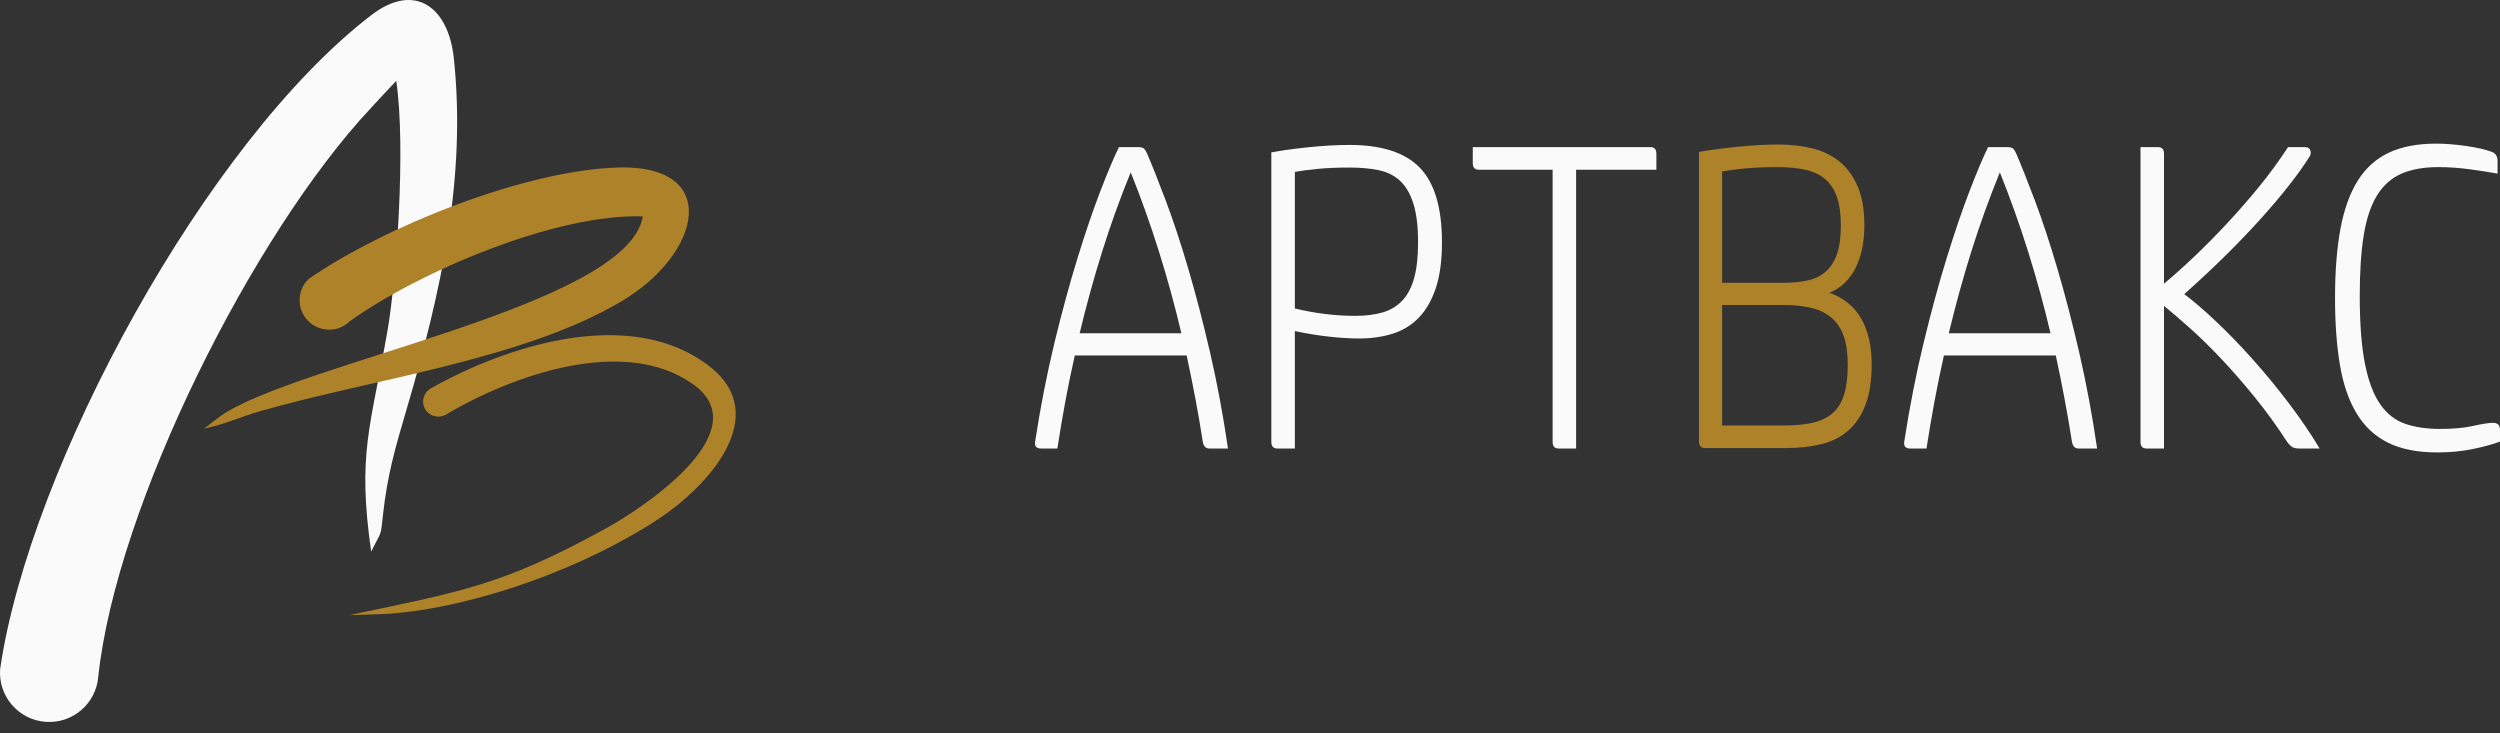 <?xml version="1.0" encoding="UTF-8"?> <svg xmlns="http://www.w3.org/2000/svg" width="150" height="44" viewBox="0 0 150 44" fill="none"><rect x="0" y="0" width="150" height="44" fill="#333333" stroke="none"/> <path d="M103.327 25.527H107.096C107.744 25.527 108.307 25.471 108.786 25.358C109.264 25.245 109.657 25.053 109.966 24.784C110.273 24.514 110.5 24.145 110.646 23.675C110.792 23.205 110.865 22.605 110.865 21.874C110.865 21.195 110.784 20.626 110.622 20.165C110.46 19.704 110.213 19.334 109.881 19.056C109.548 18.778 109.143 18.582 108.664 18.469C108.186 18.356 107.631 18.299 106.998 18.299H103.327V25.527V25.527ZM101.941 9.114C102.232 9.061 102.573 9.009 102.961 8.957C103.351 8.905 103.76 8.857 104.19 8.814C104.619 8.77 105.049 8.735 105.479 8.709C105.909 8.683 106.31 8.67 106.682 8.67C107.428 8.67 108.118 8.748 108.749 8.905C109.382 9.061 109.929 9.331 110.391 9.714C110.852 10.096 111.214 10.597 111.473 11.214C111.733 11.832 111.862 12.601 111.862 13.524C111.862 14.515 111.688 15.364 111.339 16.068C110.99 16.772 110.468 17.273 109.771 17.569C110.614 17.864 111.247 18.377 111.668 19.108C112.089 19.839 112.3 20.752 112.3 21.848C112.3 22.822 112.178 23.631 111.936 24.275C111.692 24.919 111.347 25.436 110.901 25.828C110.455 26.219 109.913 26.493 109.272 26.65C108.632 26.806 107.923 26.884 107.144 26.884H102.305C102.062 26.884 101.941 26.754 101.941 26.493V9.114V9.114ZM103.327 16.968H106.998C107.549 16.968 108.04 16.92 108.469 16.825C108.9 16.729 109.26 16.551 109.552 16.29C109.844 16.029 110.067 15.677 110.221 15.233C110.375 14.789 110.451 14.22 110.451 13.524C110.451 12.828 110.371 12.254 110.208 11.801C110.046 11.349 109.807 10.992 109.491 10.732C109.175 10.47 108.782 10.287 108.312 10.183C107.841 10.079 107.291 10.027 106.658 10.027C105.929 10.027 105.285 10.053 104.724 10.105C104.165 10.157 103.699 10.218 103.327 10.287V16.968V16.968Z" fill="#AE8229"></path> <path d="M72.17 26.52C72.041 25.684 71.896 24.836 71.734 23.975C71.571 23.114 71.393 22.231 71.199 21.326H64.487C64.275 22.266 64.085 23.197 63.914 24.119C63.744 25.04 63.587 25.972 63.441 26.911H62.468C62.192 26.911 62.071 26.78 62.103 26.52C62.428 24.414 62.817 22.427 63.27 20.557C63.725 18.687 64.186 16.99 64.657 15.468C65.126 13.946 65.581 12.615 66.018 11.476C66.456 10.336 66.829 9.453 67.137 8.827H68.305C68.418 8.827 68.511 8.844 68.585 8.879C68.657 8.914 68.733 9.018 68.816 9.192C69.124 9.906 69.501 10.853 69.945 12.036C70.392 13.22 70.842 14.581 71.296 16.12C71.749 17.66 72.187 19.343 72.609 21.17C73.031 22.997 73.387 24.91 73.679 26.911H72.56C72.349 26.911 72.219 26.78 72.17 26.52V26.52ZM67.842 10.34C67.21 11.888 66.642 13.463 66.14 15.064C65.637 16.664 65.183 18.308 64.779 19.996H70.882C70.493 18.343 70.043 16.703 69.532 15.077C69.021 13.45 68.459 11.871 67.842 10.34V10.34Z" fill="#FAFAFA"></path> <path d="M76.646 26.911C76.402 26.911 76.28 26.78 76.28 26.519V9.14C76.572 9.088 76.904 9.035 77.277 8.983C77.651 8.931 78.044 8.883 78.457 8.84C78.87 8.796 79.292 8.762 79.722 8.735C80.152 8.709 80.569 8.696 80.974 8.696C82.903 8.696 84.309 9.153 85.193 10.066C86.076 10.98 86.518 12.471 86.518 14.541C86.518 15.602 86.401 16.498 86.166 17.23C85.931 17.96 85.598 18.555 85.169 19.017C84.739 19.478 84.216 19.808 83.6 20.009C82.985 20.209 82.295 20.309 81.534 20.309C81.031 20.309 80.451 20.274 79.795 20.204C79.138 20.134 78.437 20.022 77.691 19.865V26.911H76.646V26.911ZM77.691 18.508C78.258 18.647 78.851 18.756 79.465 18.834C80.082 18.912 80.698 18.951 81.314 18.951C81.947 18.951 82.498 18.882 82.968 18.743C83.438 18.604 83.832 18.364 84.147 18.025C84.463 17.686 84.699 17.234 84.853 16.668C85.007 16.103 85.084 15.394 85.084 14.541C85.084 13.585 84.99 12.81 84.803 12.219C84.617 11.627 84.35 11.171 84.002 10.849C83.653 10.527 83.223 10.314 82.713 10.209C82.203 10.105 81.63 10.053 80.998 10.053C80.269 10.053 79.628 10.079 79.077 10.131C78.526 10.183 78.063 10.245 77.691 10.314V18.508V18.508Z" fill="#FAFAFA"></path> <path d="M93.522 26.911C93.279 26.911 93.157 26.78 93.157 26.52V10.184H88.732C88.489 10.184 88.366 10.053 88.366 9.792V8.827H99.019C99.262 8.827 99.383 8.957 99.383 9.218V10.184H94.567V26.911H93.522V26.911Z" fill="#FAFAFA"></path> <path d="M124.319 26.52C124.19 25.684 124.044 24.836 123.882 23.975C123.72 23.114 123.542 22.231 123.347 21.326H116.635C116.425 22.266 116.234 23.197 116.063 24.119C115.894 25.04 115.735 25.972 115.589 26.911H114.617C114.341 26.911 114.22 26.78 114.252 26.52C114.577 24.414 114.965 22.427 115.42 20.557C115.874 18.687 116.335 16.99 116.806 15.468C117.276 13.946 117.729 12.615 118.167 11.476C118.606 10.336 118.978 9.453 119.286 8.827H120.452C120.566 8.827 120.661 8.844 120.733 8.879C120.806 8.914 120.882 9.018 120.964 9.192C121.272 9.906 121.649 10.853 122.095 12.036C122.541 13.22 122.99 14.581 123.444 16.12C123.898 17.66 124.336 19.343 124.758 21.17C125.179 22.997 125.536 24.91 125.827 26.911H124.709C124.498 26.911 124.369 26.78 124.319 26.52V26.52ZM119.991 10.34C119.358 11.888 118.792 13.463 118.288 15.064C117.786 16.664 117.332 18.308 116.927 19.996H123.031C122.642 18.343 122.191 16.703 121.681 15.077C121.17 13.45 120.607 11.871 119.991 10.34V10.34Z" fill="#FAFAFA"></path> <path d="M129.84 17.02C130.423 16.534 131.04 15.982 131.689 15.364C132.337 14.746 132.989 14.085 133.645 13.38C134.302 12.676 134.942 11.941 135.567 11.175C136.19 10.41 136.762 9.627 137.281 8.827H138.278C138.521 8.827 138.642 8.94 138.642 9.166C138.642 9.253 138.618 9.331 138.57 9.401C137.889 10.48 136.896 11.741 135.591 13.185C134.286 14.629 132.775 16.116 131.055 17.647C131.59 18.047 132.219 18.586 132.94 19.265C133.661 19.944 134.399 20.705 135.153 21.549C135.908 22.392 136.637 23.279 137.341 24.21C138.048 25.141 138.659 26.041 139.177 26.911H137.962C137.735 26.911 137.572 26.867 137.475 26.78C137.378 26.694 137.297 26.606 137.232 26.52C136.6 25.545 135.944 24.641 135.263 23.806C134.582 22.97 133.921 22.214 133.28 21.535C132.641 20.857 132.024 20.252 131.432 19.722C130.841 19.191 130.31 18.734 129.84 18.352V26.911H128.794C128.551 26.911 128.43 26.78 128.43 26.52V8.827H129.475C129.718 8.827 129.84 8.957 129.84 9.218V17.02V17.02Z" fill="#FAFAFA"></path> <path d="M146.303 10.027C145.428 10.027 144.69 10.158 144.09 10.418C143.491 10.68 143.004 11.11 142.631 11.71C142.257 12.31 141.991 13.102 141.829 14.085C141.666 15.068 141.585 16.29 141.585 17.752C141.585 19.439 141.691 20.805 141.902 21.849C142.112 22.892 142.421 23.701 142.826 24.275C143.231 24.849 143.734 25.237 144.334 25.436C144.934 25.637 145.622 25.736 146.4 25.736C147.195 25.736 147.86 25.676 148.395 25.554C148.93 25.432 149.327 25.371 149.586 25.371C149.862 25.371 150 25.511 150 25.789V26.494C149.594 26.65 149.059 26.798 148.395 26.937C147.73 27.076 147.008 27.146 146.231 27.146C145.047 27.146 144.061 26.95 143.275 26.559C142.489 26.168 141.862 25.58 141.391 24.797C140.921 24.015 140.589 23.045 140.394 21.888C140.199 20.731 140.102 19.396 140.102 17.882C140.102 16.264 140.212 14.872 140.431 13.707C140.65 12.541 140.998 11.58 141.475 10.823C141.955 10.066 142.578 9.51 143.348 9.153C144.119 8.796 145.055 8.618 146.157 8.618C146.449 8.618 146.753 8.631 147.069 8.657C147.385 8.683 147.693 8.718 147.994 8.762C148.293 8.805 148.577 8.857 148.845 8.918C149.112 8.979 149.335 9.044 149.513 9.114C149.74 9.201 149.854 9.383 149.854 9.662V10.418C149.4 10.332 148.848 10.245 148.2 10.158C147.552 10.071 146.919 10.027 146.303 10.027V10.027Z" fill="#FAFAFA"></path> <path fill-rule="evenodd" clip-rule="evenodd" d="M25.818 23.32C30.431 20.713 37.757 18.374 42.466 21.898C46.479 24.901 42.398 29.226 39.557 31.107C35.157 34.022 28.607 36.435 23.314 36.829L20.949 36.909C27.716 35.489 30.185 35.108 36.403 31.676C38.571 30.48 45.562 25.871 41.575 23.047C37.421 20.106 30.707 22.538 26.773 24.864C26.346 25.128 25.787 24.996 25.523 24.569C25.259 24.143 25.392 23.583 25.818 23.32V23.32Z" fill="#AE8229"></path> <path fill-rule="evenodd" clip-rule="evenodd" d="M0.009 40.136C1.79 27.959 12.399 8.476 22.287 0.901C24.903 -1.103 26.904 0.446 27.228 3.478C27.996 10.653 26.445 17.576 24.448 24.379C23.726 26.84 23.25 28.413 22.974 30.932C22.828 32.265 22.915 31.791 22.271 33.096C21.43 27.21 22.23 25.671 23.247 19.858C23.781 16.807 24.366 8.867 23.775 4.849C23.217 5.431 22.649 6.06 22.253 6.483C15.19 14.019 6.998 30.315 5.896 40.596C5.769 42.221 4.348 43.436 2.723 43.309C1.097 43.182 -0.118 41.762 0.009 40.136V40.136Z" fill="#FAFAFA"></path> <path fill-rule="evenodd" clip-rule="evenodd" d="M18.512 16.741C23.051 13.606 31.464 10.21 37.106 10.05C43.26 9.877 42.13 15.179 37.33 18.054C31.459 21.571 22.279 22.75 15.658 24.657C14.236 25.067 13.782 25.368 12.249 25.718L13.208 24.976C17.788 21.764 37.682 18.366 38.568 12.985C33.345 12.802 25.109 16.321 20.983 19.28C20.282 19.962 19.161 19.947 18.478 19.246C17.796 18.545 17.811 17.423 18.512 16.741V16.741ZM38.593 12.77C38.594 12.763 38.595 12.756 38.596 12.749C38.594 12.756 38.593 12.763 38.593 12.77Z" fill="#AE8229"></path> </svg> 